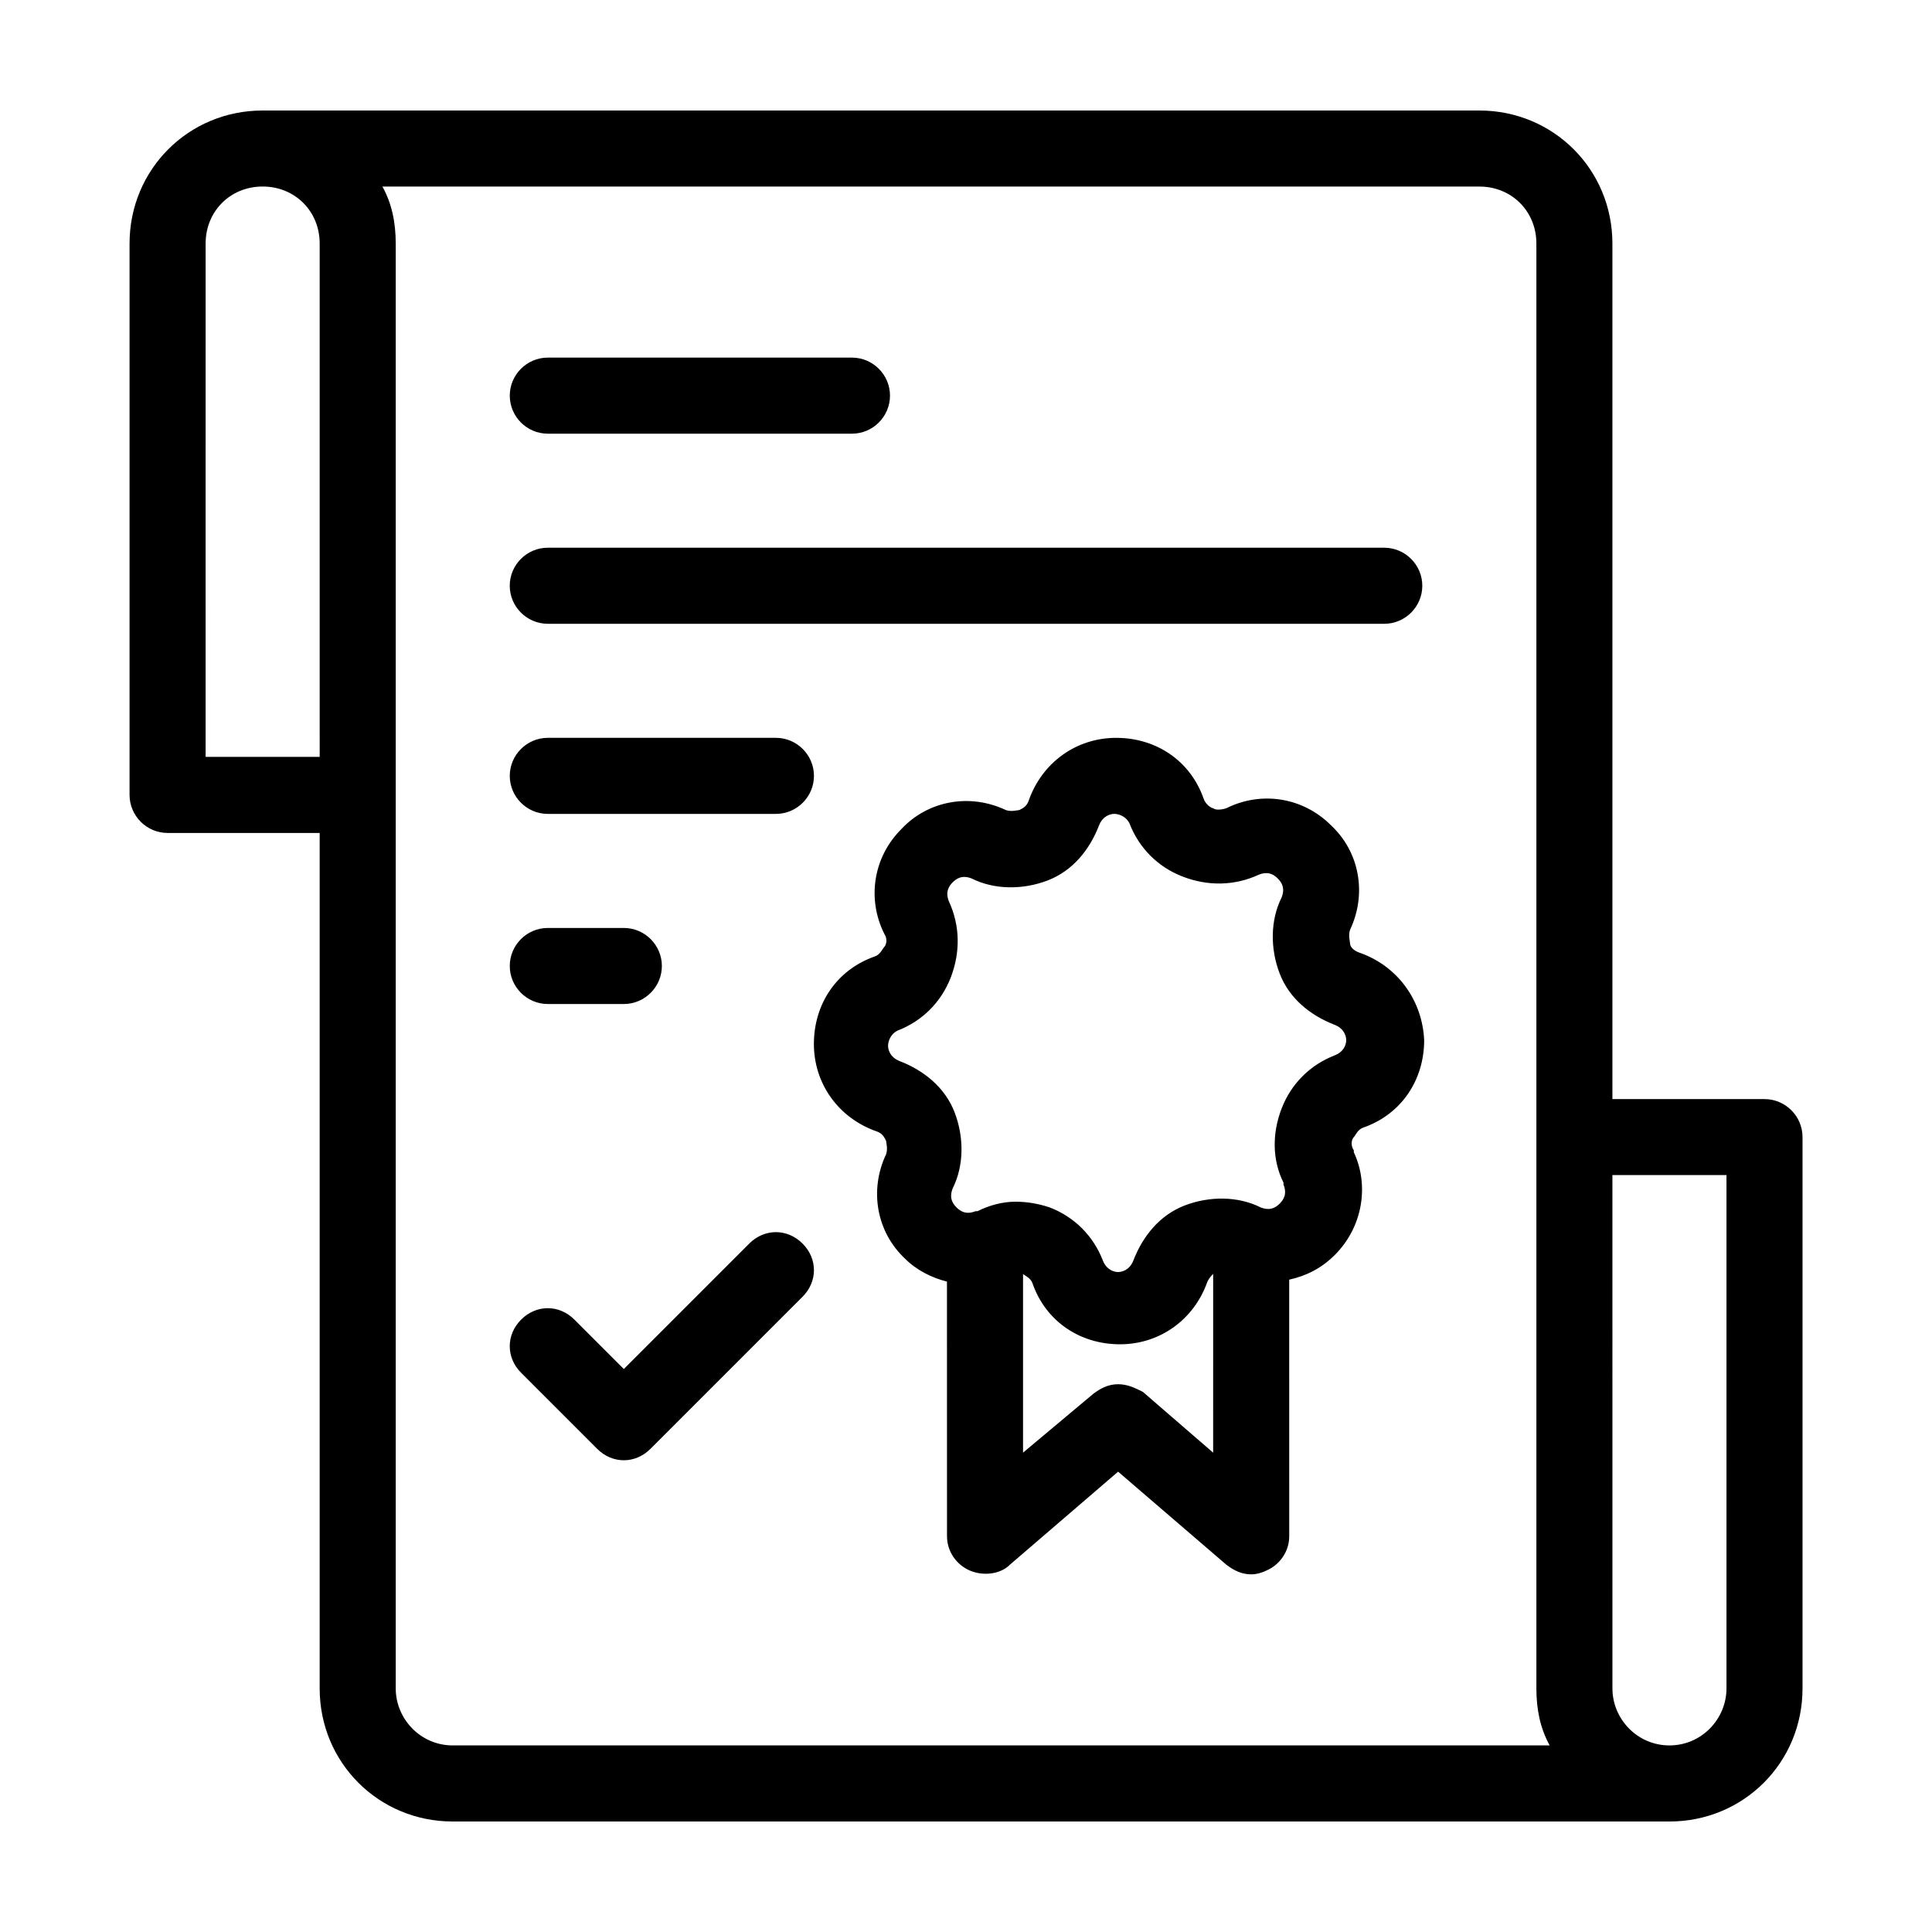 <?xml version="1.0" encoding="UTF-8"?>
<!-- Uploaded to: SVG Repo, www.svgrepo.com, Generator: SVG Repo Mixer Tools -->
<svg fill="#000000" width="800px" height="800px" version="1.1" viewBox="144 144 512 512" xmlns="http://www.w3.org/2000/svg">
 <path d="m504.29 396.47c-1.512-0.504-2.519-1.512-2.519-2.519 0-0.504-0.504-2.016 0-3.527 4.535-9.574 2.519-20.656-5.039-27.711-7.559-7.559-18.641-9.07-27.711-4.535-1.512 0.504-3.023 0.504-3.527 0-0.504 0-2.016-1.008-2.519-2.519-3.527-10.078-12.594-16.121-23.176-16.121-10.578 0-19.648 6.551-23.176 16.625-0.504 1.512-1.512 2.016-2.519 2.519-0.504 0-2.016 0.504-3.527 0-9.574-4.535-20.656-2.519-27.711 5.039-7.559 7.559-9.07 18.641-4.535 27.711 1.008 1.512 0.504 3.023 0 3.527-0.504 0.504-1.008 2.016-2.519 2.519-10.078 3.527-16.121 12.594-16.121 23.176 0 10.578 6.551 19.648 16.625 23.176 1.512 0.504 2.016 1.512 2.519 2.519 0 0.504 0.504 2.016 0 3.527-4.535 9.574-2.519 20.656 5.039 27.711 3.023 3.023 7.055 5.039 11.082 6.047l0.012 67.504c0 4.031 2.519 7.559 6.047 9.07 3.527 1.512 8.062 1.008 10.578-1.512l28.719-24.688 28.719 24.688c2.016 1.512 4.031 2.519 6.551 2.519 1.512 0 3.023-0.504 4.031-1.008 3.527-1.512 6.047-5.039 6.047-9.07l-0.008-68.012c4.535-1.008 8.566-3.023 12.09-6.551 7.559-7.559 9.07-18.641 5.039-27.207v-0.504c-1.008-1.512-0.504-3.023 0-3.527 0.504-0.504 1.008-2.016 2.519-2.519 10.078-3.527 16.121-12.594 16.121-23.176-0.5-10.578-7.051-19.645-17.129-23.172zm-38.793 132.5-18.641-16.121c-2.016-1.008-4.027-2.016-6.547-2.016-2.519 0-4.535 1.008-6.551 2.519l-18.641 15.617v-47.359c0.504 0.504 2.016 1.008 2.519 2.519 3.527 10.078 12.594 16.121 23.176 16.121 10.578 0 19.648-6.551 23.176-16.625 0.504-1.008 1.008-1.512 1.512-2.016zm32.246-105.3c-6.551 2.519-11.586 7.559-14.105 14.105-2.519 6.551-2.519 13.602 0.504 19.648v0.504c1.008 2.519 0 4.031-1.008 5.039-1.008 1.008-2.519 2.016-5.039 1.008-6.047-3.023-13.602-3.023-20.152-0.504-6.551 2.519-11.082 8.062-13.602 14.609-1.008 2.519-3.023 3.023-4.031 3.023-1.008 0-3.023-0.504-4.031-3.023-2.519-6.551-7.559-11.586-14.105-14.105-3.023-1.008-6.047-1.512-9.07-1.512-3.527 0-7.055 1.008-10.078 2.519h-0.504c-2.519 1.008-4.031 0-5.039-1.008-1.008-1.008-2.016-2.519-1.008-5.039 3.023-6.047 3.023-13.602 0.504-20.152-2.519-6.551-8.062-11.082-14.609-13.602-2.519-1.008-3.023-3.023-3.023-4.031s0.504-3.023 2.519-4.031c6.551-2.519 11.586-7.559 14.105-14.105 2.519-6.551 2.519-13.602-0.504-20.152-1.008-2.519 0-4.031 1.008-5.039s2.519-2.016 5.039-1.008c6.047 3.023 13.602 3.023 20.152 0.504 6.551-2.519 11.082-8.062 13.602-14.609 1.008-2.519 3.023-3.023 4.031-3.023 1.008 0 3.023 0.504 4.031 2.519 2.519 6.551 7.559 11.586 14.105 14.105 6.551 2.519 13.602 2.519 20.152-0.504 2.519-1.008 4.031 0 5.039 1.008 1.008 1.008 2.016 2.519 1.008 5.039-3.023 6.047-3.023 13.602-0.504 20.152s8.062 11.082 14.609 13.602c2.519 1.008 3.023 3.023 3.023 4.031 0.004 1.012-0.5 3.027-3.019 4.031zm-218.65-174.82c0-5.543 4.535-10.078 10.078-10.078h80.609c5.543 0 10.078 4.535 10.078 10.078s-4.535 10.078-10.078 10.078h-80.613c-5.543 0-10.074-4.535-10.074-10.078zm241.83 50.383c0 5.543-4.535 10.078-10.078 10.078l-221.68-0.004c-5.543 0-10.078-4.535-10.078-10.078s4.535-10.078 10.078-10.078h221.68c5.543 0.004 10.078 4.539 10.078 10.082zm-241.83 50.379c0-5.543 4.535-10.078 10.078-10.078h60.457c5.543 0 10.078 4.535 10.078 10.078 0 5.543-4.535 10.078-10.078 10.078h-60.461c-5.543 0-10.074-4.535-10.074-10.078zm0 50.383c0-5.543 4.535-10.078 10.078-10.078h20.152c5.543 0 10.078 4.535 10.078 10.078s-4.535 10.078-10.078 10.078h-20.152c-5.547-0.004-10.078-4.539-10.078-10.078zm77.586 73.555c4.031 4.031 4.031 10.078 0 14.105l-40.305 40.305c-2.016 2.016-4.535 3.023-7.055 3.023s-5.039-1.008-7.055-3.023l-20.152-20.152c-4.031-4.031-4.031-10.078 0-14.105 4.031-4.031 10.078-4.031 14.105 0l13.098 13.098 33.25-33.25c4.035-4.031 10.082-4.031 14.113 0zm254.93-38.289h-40.305v-226.71c0-19.648-15.617-35.266-35.266-35.266h-322.44c-19.648 0-35.266 15.617-35.266 35.266v146.11c0 5.543 4.535 10.078 10.078 10.078h40.305v226.71c0 19.648 15.617 35.266 35.266 35.266h322.44c19.648 0 35.266-15.617 35.266-35.266v-146.11c0-5.539-4.535-10.074-10.078-10.074zm-382.89-90.688h-30.23l0.004-136.03c0-8.566 6.551-15.113 15.113-15.113 8.566 0 15.113 6.551 15.113 15.113zm35.266 261.98c-8.566 0-15.113-7.055-15.113-15.113v-382.89c0-5.543-1.008-10.578-3.527-15.113h290.7c8.566 0 15.113 6.551 15.113 15.113v382.89c0 5.543 1.008 10.578 3.527 15.113zm337.55-15.113c0 8.062-6.551 15.113-15.113 15.113-8.566 0-15.113-7.055-15.113-15.113l-0.004-136.03h30.23z"/>
</svg>